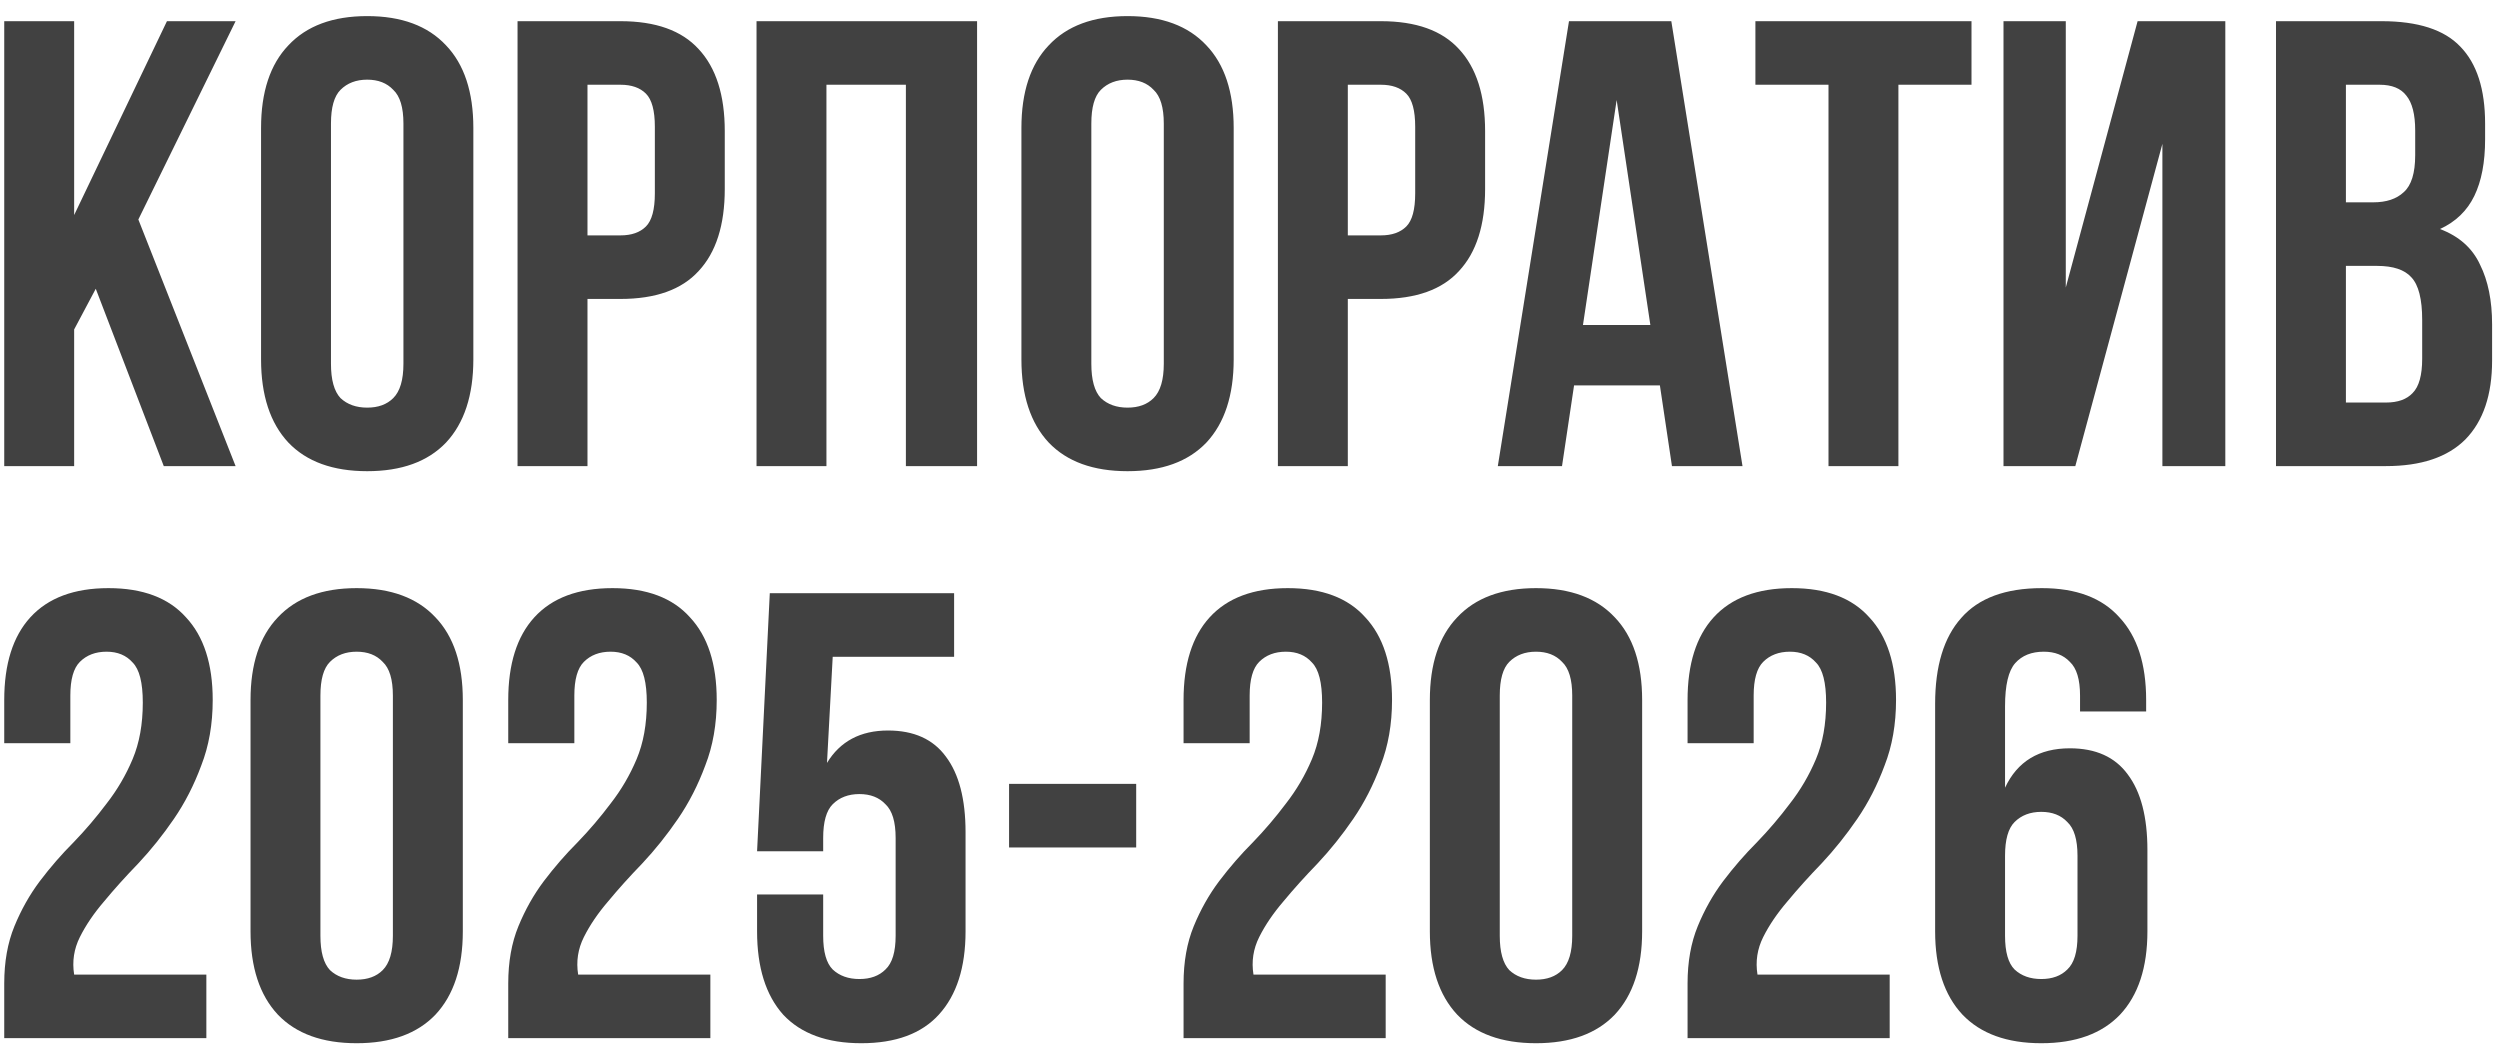 <?xml version="1.0" encoding="UTF-8"?> <svg xmlns="http://www.w3.org/2000/svg" width="118" height="50" viewBox="0 0 118 50" fill="none"><path d="M4.52 13.63L3.5 15.55V22H0.2V1H3.5V10.15L7.88 1H11.12L6.53 10.36L11.12 22H7.73L4.52 13.63ZM15.622 17.17C15.622 17.93 15.772 18.47 16.072 18.79C16.392 19.09 16.812 19.24 17.332 19.24C17.852 19.24 18.262 19.09 18.562 18.79C18.882 18.47 19.042 17.93 19.042 17.17V5.83C19.042 5.07 18.882 4.54 18.562 4.24C18.262 3.92 17.852 3.76 17.332 3.76C16.812 3.76 16.392 3.92 16.072 4.24C15.772 4.54 15.622 5.07 15.622 5.83V17.17ZM12.322 6.04C12.322 4.34 12.752 3.04 13.612 2.14C14.472 1.22 15.712 0.76 17.332 0.76C18.952 0.76 20.192 1.22 21.052 2.14C21.912 3.04 22.342 4.34 22.342 6.04V16.96C22.342 18.66 21.912 19.97 21.052 20.89C20.192 21.79 18.952 22.24 17.332 22.24C15.712 22.24 14.472 21.79 13.612 20.89C12.752 19.97 12.322 18.66 12.322 16.96V6.04ZM29.288 1C30.948 1 32.178 1.44 32.978 2.32C33.798 3.2 34.209 4.49 34.209 6.19V8.92C34.209 10.62 33.798 11.91 32.978 12.79C32.178 13.67 30.948 14.11 29.288 14.11H27.729V22H24.428V1H29.288ZM27.729 4V11.11H29.288C29.808 11.11 30.209 10.97 30.488 10.69C30.768 10.41 30.909 9.89 30.909 9.13V5.98C30.909 5.22 30.768 4.7 30.488 4.42C30.209 4.14 29.808 4 29.288 4H27.729ZM39.008 22H35.708V1H46.118V22H42.758V4H39.008V22ZM51.511 17.17C51.511 17.93 51.66 18.47 51.961 18.79C52.281 19.09 52.7 19.24 53.221 19.24C53.74 19.24 54.151 19.09 54.45 18.79C54.77 18.47 54.931 17.93 54.931 17.17V5.83C54.931 5.07 54.77 4.54 54.45 4.24C54.151 3.92 53.74 3.76 53.221 3.76C52.7 3.76 52.281 3.92 51.961 4.24C51.66 4.54 51.511 5.07 51.511 5.83V17.17ZM48.211 6.04C48.211 4.34 48.641 3.04 49.501 2.14C50.361 1.22 51.6 0.76 53.221 0.76C54.84 0.76 56.081 1.22 56.941 2.14C57.8 3.04 58.23 4.34 58.23 6.04V16.96C58.23 18.66 57.8 19.97 56.941 20.89C56.081 21.79 54.84 22.24 53.221 22.24C51.6 22.24 50.361 21.79 49.501 20.89C48.641 19.97 48.211 18.66 48.211 16.96V6.04ZM65.177 1C66.837 1 68.067 1.44 68.867 2.32C69.687 3.2 70.097 4.49 70.097 6.19V8.92C70.097 10.62 69.687 11.91 68.867 12.79C68.067 13.67 66.837 14.11 65.177 14.11H63.617V22H60.317V1H65.177ZM63.617 4V11.11H65.177C65.697 11.11 66.097 10.97 66.377 10.69C66.657 10.41 66.797 9.89 66.797 9.13V5.98C66.797 5.22 66.657 4.7 66.377 4.42C66.097 4.14 65.697 4 65.177 4H63.617ZM82.246 22H78.916L78.347 18.19H74.296L73.727 22H70.697L74.056 1H78.886L82.246 22ZM74.716 15.34H77.897L76.306 4.72L74.716 15.34ZM82.855 1H93.055V4H89.605V22H86.305V4H82.855V1ZM97.955 22H94.565V1H97.505V13.57L100.895 1H105.035V22H102.065V6.79L97.955 22ZM112.407 1C114.127 1 115.367 1.4 116.127 2.2C116.907 3 117.297 4.21 117.297 5.83V6.58C117.297 7.66 117.127 8.55 116.787 9.25C116.447 9.95 115.907 10.47 115.167 10.81C116.067 11.15 116.697 11.71 117.057 12.49C117.437 13.25 117.627 14.19 117.627 15.31V17.02C117.627 18.64 117.207 19.88 116.367 20.74C115.527 21.58 114.277 22 112.617 22H107.427V1H112.407ZM110.727 12.55V19H112.617C113.177 19 113.597 18.85 113.877 18.55C114.177 18.25 114.327 17.71 114.327 16.93V15.1C114.327 14.12 114.157 13.45 113.817 13.09C113.497 12.73 112.957 12.55 112.197 12.55H110.727ZM110.727 4V9.55H112.017C112.637 9.55 113.117 9.39 113.457 9.07C113.817 8.75 113.997 8.17 113.997 7.33V6.16C113.997 5.4 113.857 4.85 113.577 4.51C113.317 4.17 112.897 4 112.317 4H110.727ZM6.74 33.16C6.74 32.22 6.58 31.59 6.26 31.27C5.96 30.93 5.55 30.76 5.03 30.76C4.51 30.76 4.09 30.92 3.77 31.24C3.47 31.54 3.32 32.07 3.32 32.83V35.08H0.2V33.04C0.2 31.34 0.61 30.04 1.43 29.14C2.27 28.22 3.5 27.76 5.12 27.76C6.74 27.76 7.96 28.22 8.78 29.14C9.62 30.04 10.04 31.34 10.04 33.04C10.04 34.18 9.86 35.21 9.5 36.13C9.16 37.05 8.73 37.89 8.21 38.65C7.69 39.41 7.13 40.11 6.53 40.75C5.93 41.37 5.39 41.97 4.91 42.55C4.43 43.11 4.05 43.67 3.77 44.23C3.49 44.79 3.4 45.38 3.5 46H9.74V49H0.2V46.42C0.2 45.4 0.36 44.5 0.68 43.72C1 42.94 1.4 42.23 1.88 41.59C2.38 40.93 2.91 40.32 3.47 39.76C4.03 39.18 4.55 38.57 5.03 37.93C5.53 37.29 5.94 36.59 6.26 35.83C6.58 35.07 6.74 34.18 6.74 33.16ZM15.124 44.17C15.124 44.93 15.274 45.47 15.575 45.79C15.895 46.09 16.314 46.24 16.834 46.24C17.355 46.24 17.765 46.09 18.064 45.79C18.384 45.47 18.544 44.93 18.544 44.17V32.83C18.544 32.07 18.384 31.54 18.064 31.24C17.765 30.92 17.355 30.76 16.834 30.76C16.314 30.76 15.895 30.92 15.575 31.24C15.274 31.54 15.124 32.07 15.124 32.83V44.17ZM11.825 33.04C11.825 31.34 12.255 30.04 13.114 29.14C13.975 28.22 15.214 27.76 16.834 27.76C18.454 27.76 19.695 28.22 20.555 29.14C21.415 30.04 21.845 31.34 21.845 33.04V43.96C21.845 45.66 21.415 46.97 20.555 47.89C19.695 48.79 18.454 49.24 16.834 49.24C15.214 49.24 13.975 48.79 13.114 47.89C12.255 46.97 11.825 45.66 11.825 43.96V33.04ZM30.529 33.16C30.529 32.22 30.369 31.59 30.049 31.27C29.749 30.93 29.339 30.76 28.819 30.76C28.299 30.76 27.879 30.92 27.559 31.24C27.259 31.54 27.109 32.07 27.109 32.83V35.08H23.989V33.04C23.989 31.34 24.399 30.04 25.219 29.14C26.059 28.22 27.289 27.76 28.909 27.76C30.529 27.76 31.749 28.22 32.569 29.14C33.409 30.04 33.829 31.34 33.829 33.04C33.829 34.18 33.649 35.21 33.289 36.13C32.949 37.05 32.519 37.89 31.999 38.65C31.479 39.41 30.919 40.11 30.319 40.75C29.719 41.37 29.179 41.97 28.699 42.55C28.219 43.11 27.839 43.67 27.559 44.23C27.279 44.79 27.189 45.38 27.289 46H33.529V49H23.989V46.42C23.989 45.4 24.149 44.5 24.469 43.72C24.789 42.94 25.189 42.23 25.669 41.59C26.169 40.93 26.699 40.32 27.259 39.76C27.819 39.18 28.339 38.57 28.819 37.93C29.319 37.29 29.729 36.59 30.049 35.83C30.369 35.07 30.529 34.18 30.529 33.16ZM38.854 42.22V44.17C38.854 44.93 39.004 45.46 39.304 45.76C39.624 46.06 40.044 46.21 40.564 46.21C41.084 46.21 41.494 46.06 41.794 45.76C42.114 45.46 42.274 44.93 42.274 44.17V39.55C42.274 38.79 42.114 38.26 41.794 37.96C41.494 37.64 41.084 37.48 40.564 37.48C40.044 37.48 39.624 37.64 39.304 37.96C39.004 38.26 38.854 38.79 38.854 39.55V40.18H35.734L36.334 28H45.034V31H39.304L39.034 36.01C39.654 34.99 40.614 34.48 41.914 34.48C43.134 34.48 44.044 34.89 44.644 35.71C45.264 36.53 45.574 37.72 45.574 39.28V43.96C45.574 45.66 45.154 46.97 44.314 47.89C43.494 48.79 42.274 49.24 40.654 49.24C39.034 49.24 37.804 48.79 36.964 47.89C36.144 46.97 35.734 45.66 35.734 43.96V42.22H38.854ZM47.628 37H53.628V40H47.628V37ZM62.404 33.16C62.404 32.22 62.244 31.59 61.924 31.27C61.624 30.93 61.214 30.76 60.694 30.76C60.174 30.76 59.754 30.92 59.434 31.24C59.134 31.54 58.984 32.07 58.984 32.83V35.08H55.864V33.04C55.864 31.34 56.274 30.04 57.094 29.14C57.934 28.22 59.164 27.76 60.784 27.76C62.404 27.76 63.624 28.22 64.444 29.14C65.284 30.04 65.704 31.34 65.704 33.04C65.704 34.18 65.524 35.21 65.164 36.13C64.824 37.05 64.394 37.89 63.874 38.65C63.354 39.41 62.794 40.11 62.194 40.75C61.594 41.37 61.054 41.97 60.574 42.55C60.094 43.11 59.714 43.67 59.434 44.23C59.154 44.79 59.064 45.38 59.164 46H65.404V49H55.864V46.42C55.864 45.4 56.024 44.5 56.344 43.72C56.664 42.94 57.064 42.23 57.544 41.59C58.044 40.93 58.574 40.32 59.134 39.76C59.694 39.18 60.214 38.57 60.694 37.93C61.194 37.29 61.604 36.59 61.924 35.83C62.244 35.07 62.404 34.18 62.404 33.16ZM70.789 44.17C70.789 44.93 70.939 45.47 71.239 45.79C71.559 46.09 71.979 46.24 72.499 46.24C73.019 46.24 73.429 46.09 73.729 45.79C74.049 45.47 74.209 44.93 74.209 44.17V32.83C74.209 32.07 74.049 31.54 73.729 31.24C73.429 30.92 73.019 30.76 72.499 30.76C71.979 30.76 71.559 30.92 71.239 31.24C70.939 31.54 70.789 32.07 70.789 32.83V44.17ZM67.489 33.04C67.489 31.34 67.919 30.04 68.779 29.14C69.639 28.22 70.879 27.76 72.499 27.76C74.119 27.76 75.359 28.22 76.219 29.14C77.079 30.04 77.509 31.34 77.509 33.04V43.96C77.509 45.66 77.079 46.97 76.219 47.89C75.359 48.79 74.119 49.24 72.499 49.24C70.879 49.24 69.639 48.79 68.779 47.89C67.919 46.97 67.489 45.66 67.489 43.96V33.04ZM86.193 33.16C86.193 32.22 86.033 31.59 85.713 31.27C85.413 30.93 85.003 30.76 84.483 30.76C83.963 30.76 83.543 30.92 83.223 31.24C82.923 31.54 82.773 32.07 82.773 32.83V35.08H79.653V33.04C79.653 31.34 80.063 30.04 80.883 29.14C81.723 28.22 82.953 27.76 84.573 27.76C86.193 27.76 87.413 28.22 88.233 29.14C89.073 30.04 89.493 31.34 89.493 33.04C89.493 34.18 89.313 35.21 88.953 36.13C88.613 37.05 88.183 37.89 87.663 38.65C87.143 39.41 86.583 40.11 85.983 40.75C85.383 41.37 84.843 41.97 84.363 42.55C83.883 43.11 83.503 43.67 83.223 44.23C82.943 44.79 82.853 45.38 82.953 46H89.193V49H79.653V46.42C79.653 45.4 79.813 44.5 80.133 43.72C80.453 42.94 80.853 42.23 81.333 41.59C81.833 40.93 82.363 40.32 82.923 39.76C83.483 39.18 84.003 38.57 84.483 37.93C84.983 37.29 85.393 36.59 85.713 35.83C86.033 35.07 86.193 34.18 86.193 33.16ZM91.338 33.22C91.338 31.44 91.748 30.09 92.568 29.17C93.388 28.23 94.658 27.76 96.378 27.76C97.998 27.76 99.218 28.22 100.038 29.14C100.878 30.04 101.298 31.34 101.298 33.04V33.58H98.178V32.83C98.178 32.07 98.018 31.54 97.698 31.24C97.398 30.92 96.988 30.76 96.468 30.76C95.888 30.76 95.438 30.94 95.118 31.3C94.798 31.66 94.638 32.34 94.638 33.34V37.18C95.218 35.94 96.238 35.32 97.698 35.32C98.918 35.32 99.828 35.73 100.428 36.55C101.048 37.37 101.358 38.56 101.358 40.12V43.96C101.358 45.66 100.928 46.97 100.068 47.89C99.208 48.79 97.968 49.24 96.348 49.24C94.728 49.24 93.488 48.79 92.628 47.89C91.768 46.97 91.338 45.66 91.338 43.96V33.22ZM96.348 38.32C95.828 38.32 95.408 38.48 95.088 38.8C94.788 39.1 94.638 39.63 94.638 40.39V44.17C94.638 44.93 94.788 45.46 95.088 45.76C95.408 46.06 95.828 46.21 96.348 46.21C96.868 46.21 97.278 46.06 97.578 45.76C97.898 45.46 98.058 44.93 98.058 44.17V40.39C98.058 39.63 97.898 39.1 97.578 38.8C97.278 38.48 96.868 38.32 96.348 38.32Z" fill="#414141"></path></svg> 